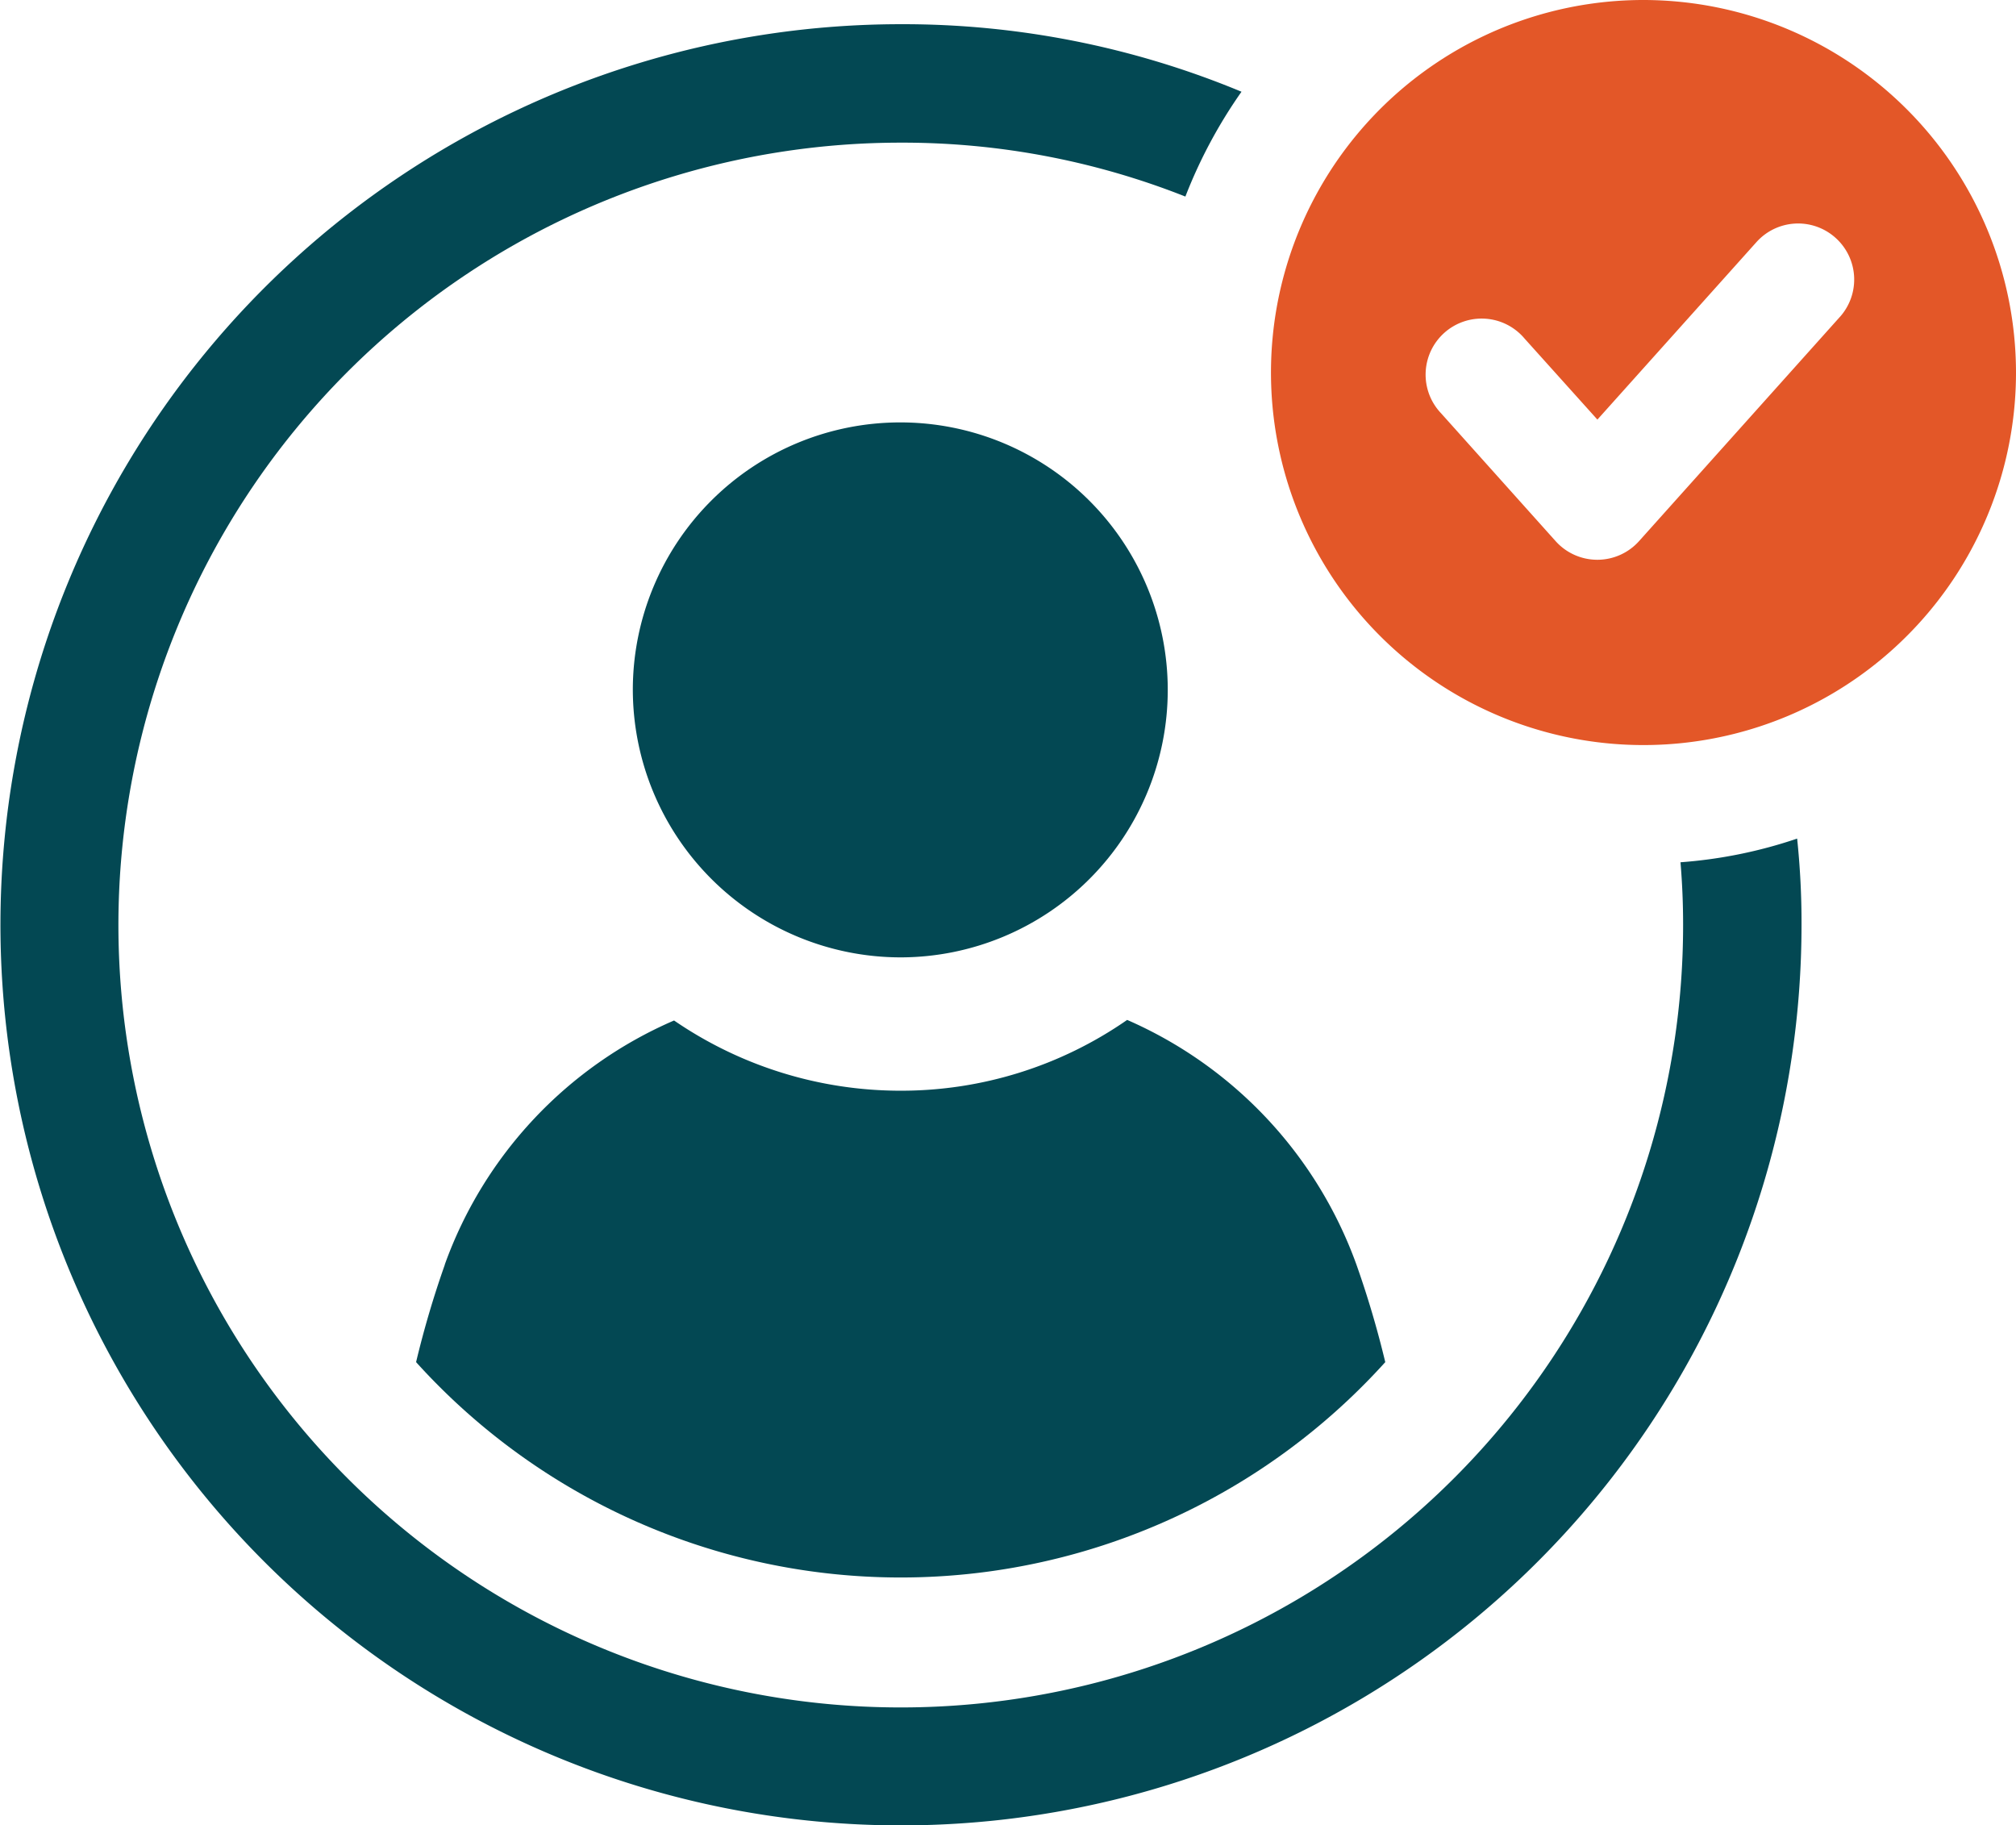 <svg xmlns="http://www.w3.org/2000/svg" xmlns:xlink="http://www.w3.org/1999/xlink" width="80.968" height="73.307" viewBox="0 0 80.968 73.307">
  <defs>
    <clipPath id="clip-path">
      <rect id="長方形_15962" data-name="長方形 15962" width="80.968" height="73.307" fill="none"/>
    </clipPath>
  </defs>
  <g id="グループ_37315" data-name="グループ 37315" transform="translate(0 0)">
    <g id="グループ_37314" data-name="グループ 37314" transform="translate(0 0)" clip-path="url(#clip-path)">
      <path id="パス_42092" data-name="パス 42092" d="M32.262,35.837A10.742,10.742,0,1,0,21.505,25.082,10.764,10.764,0,0,0,32.262,35.837" transform="translate(3.911 2.611)" fill="#034853"/>
      <path id="パス_42093" data-name="パス 42093" d="M15.294,44.486A38.773,38.773,0,0,0,14.139,48.4a26.222,26.222,0,0,0,38.925,0,39.09,39.09,0,0,0-1.156-3.911,17.031,17.031,0,0,0-9.21-9.832A15.9,15.9,0,0,1,33.6,37.5a16.078,16.078,0,0,1-9.1-2.82,16.9,16.9,0,0,0-9.21,9.806" transform="translate(2.572 6.303)" fill="#034853"/>
      <path id="パス_42094" data-name="パス 42094" d="M67.493,34.479c.07.828.105,1.656.105,2.5a31.421,31.421,0,1,1-31.421-31.4A30.842,30.842,0,0,1,47.608,7.744a19.693,19.693,0,0,1,2.254-4.21A35.4,35.4,0,0,0,36.177.822,36.168,36.168,0,1,0,72.354,36.983a32.276,32.276,0,0,0-.176-3.455,18.861,18.861,0,0,1-4.685.951" transform="translate(0 0.15)" fill="#034853"/>
      <path id="パス_42095" data-name="パス 42095" d="M58.153,0A14.961,14.961,0,1,0,73.112,14.961,14.978,14.978,0,0,0,58.153,0m7.883,12.73-8.062,9a2.249,2.249,0,0,1-3.354,0l-4.6-5.134a2.251,2.251,0,1,1,3.354-3L56.3,16.851l6.386-7.126a2.248,2.248,0,0,1,3.178-.174,2.249,2.249,0,0,1,.174,3.178" transform="translate(7.856 0)" fill="#e35728"/>
    </g>
  </g>
</svg>
